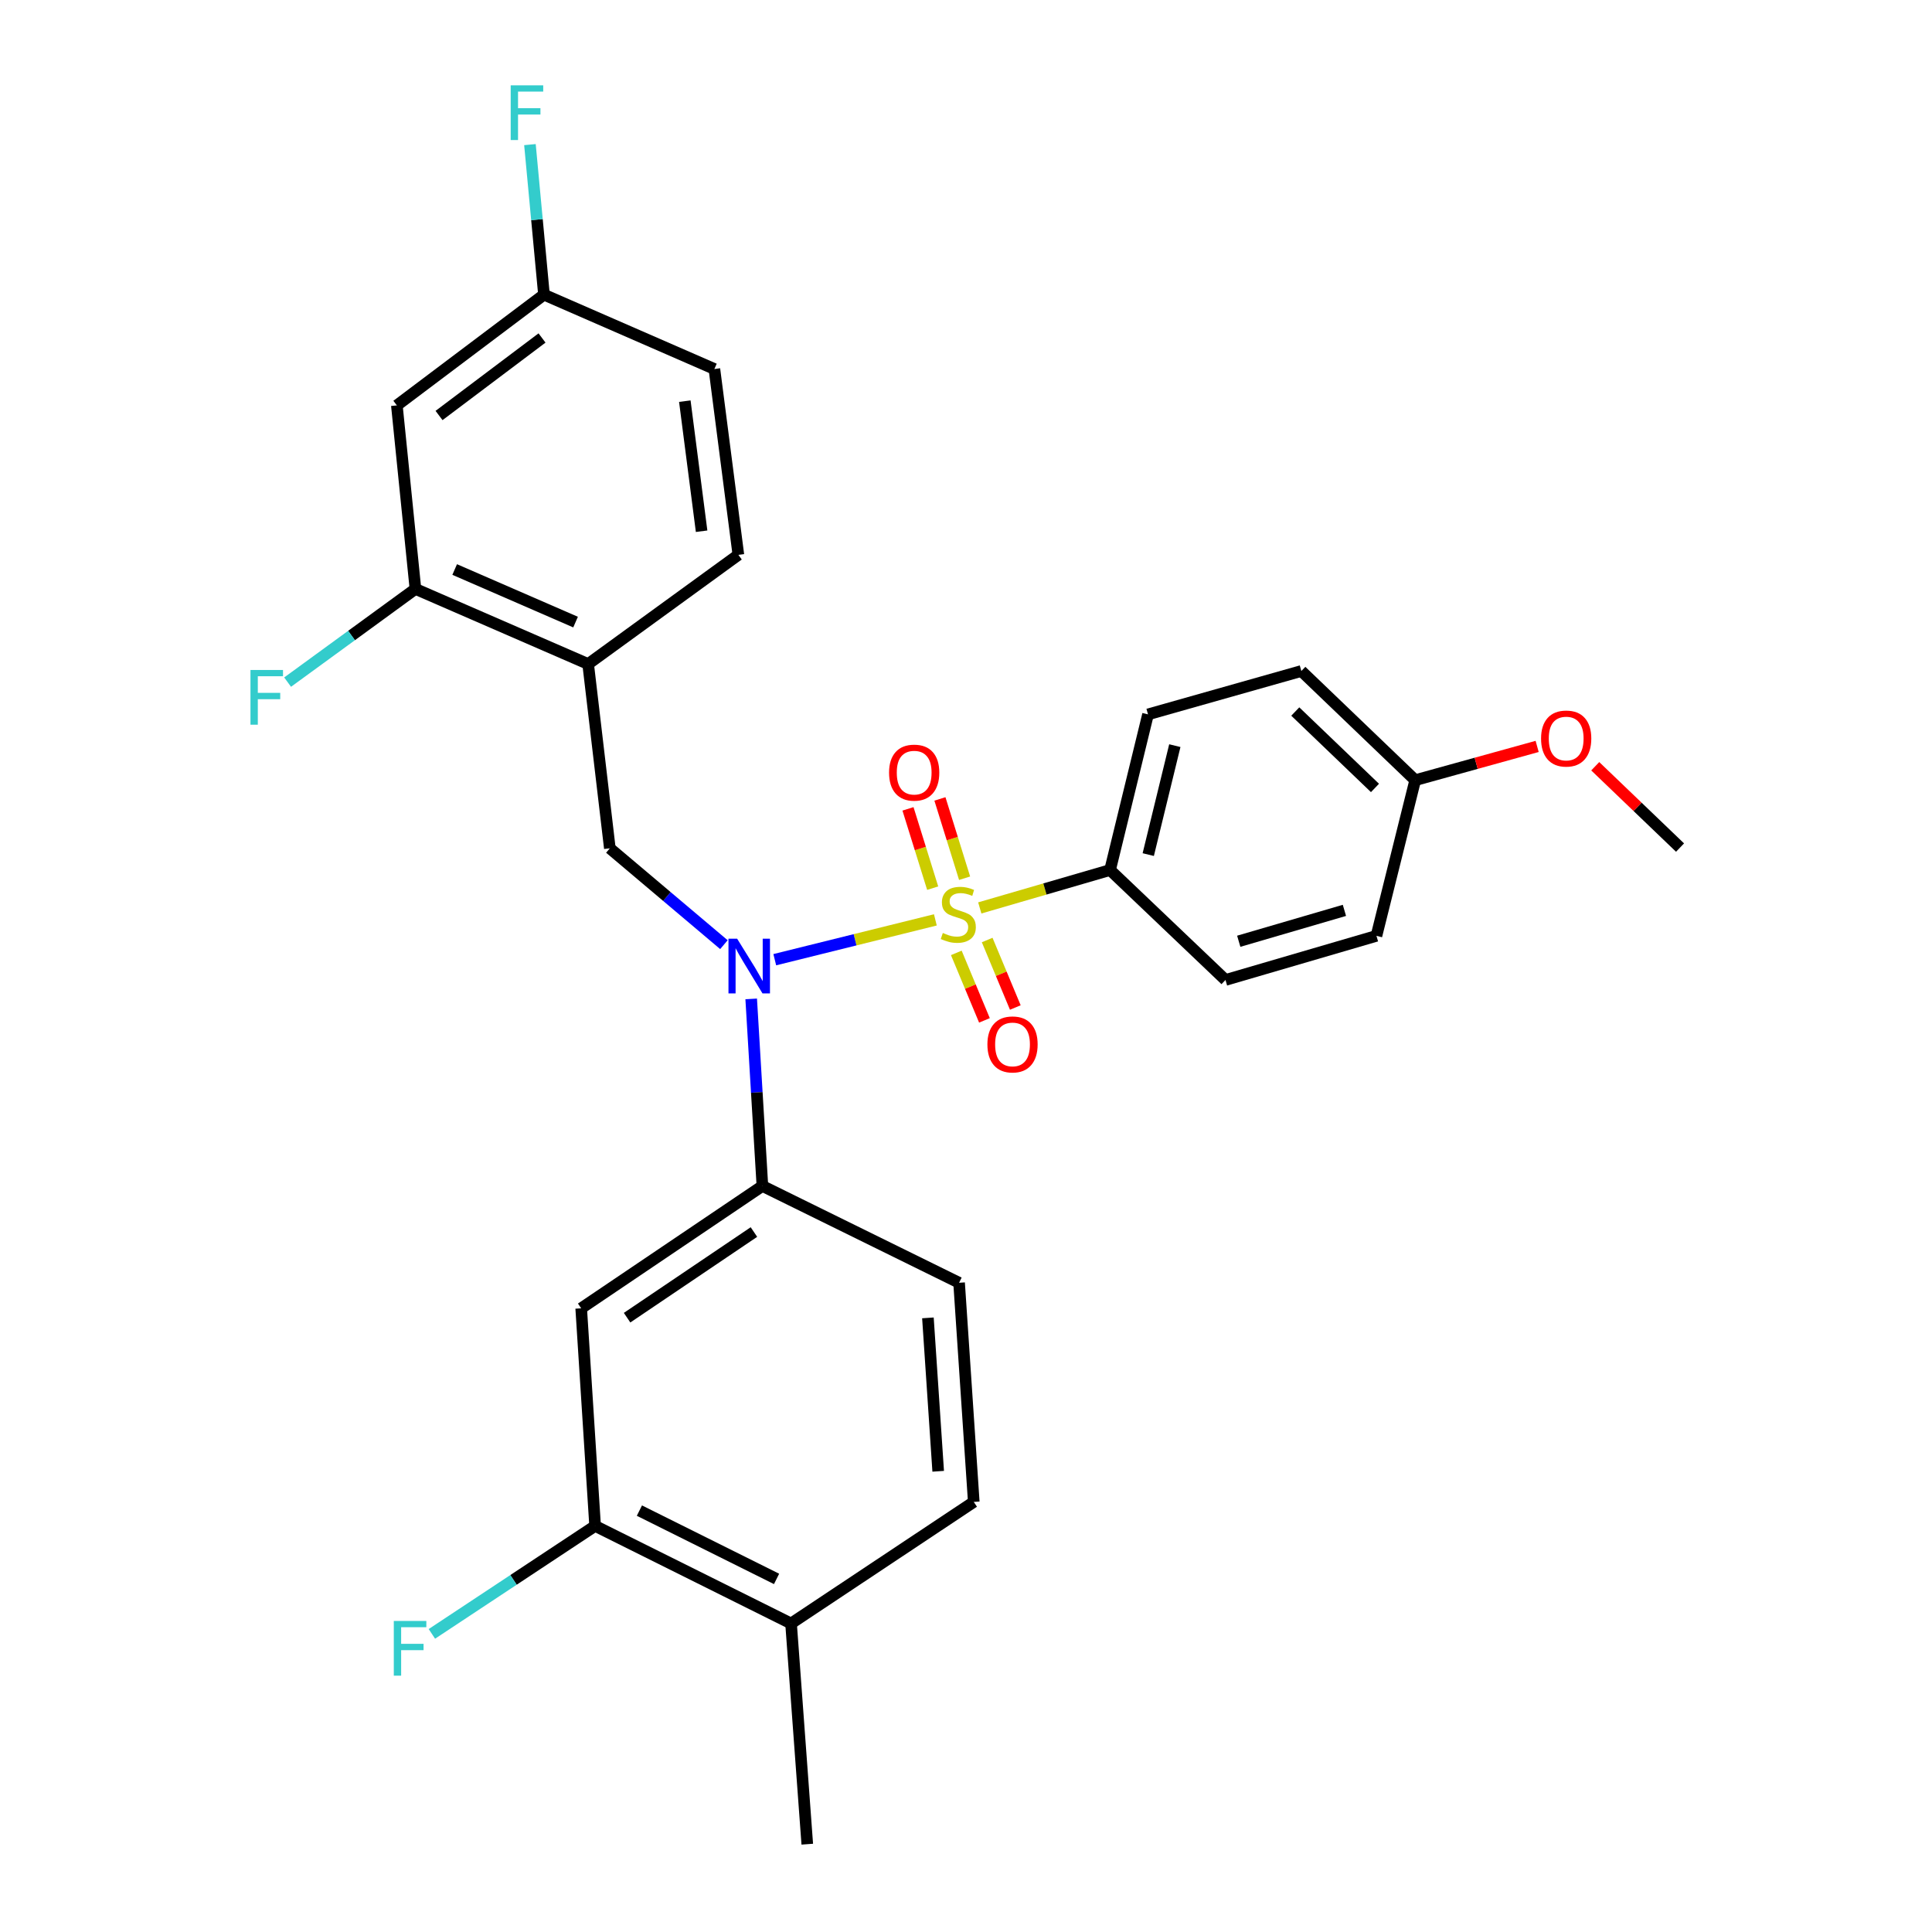 <?xml version='1.0' encoding='iso-8859-1'?>
<svg version='1.1' baseProfile='full'
              xmlns='http://www.w3.org/2000/svg'
                      xmlns:rdkit='http://www.rdkit.org/xml'
                      xmlns:xlink='http://www.w3.org/1999/xlink'
                  xml:space='preserve'
width='1000px' height='1000px' viewBox='0 0 1000 1000'>
<!-- END OF HEADER -->
<rect style='opacity:1.0;fill:#FFFFFF;stroke:none' width='1000' height='1000' x='0' y='0'> </rect>
<path class='bond-0' d='M 484.141,476.123 L 442.58,486.432' style='fill:none;fill-rule:evenodd;stroke:#CCCC00;stroke-width:6px;stroke-linecap:butt;stroke-linejoin:miter;stroke-opacity:1' />
<path class='bond-0' d='M 442.58,486.432 L 401.02,496.741' style='fill:none;fill-rule:evenodd;stroke:#0000FF;stroke-width:6px;stroke-linecap:butt;stroke-linejoin:miter;stroke-opacity:1' />
<path class='bond-5' d='M 507.133,469.942 L 540.851,460.131' style='fill:none;fill-rule:evenodd;stroke:#CCCC00;stroke-width:6px;stroke-linecap:butt;stroke-linejoin:miter;stroke-opacity:1' />
<path class='bond-5' d='M 540.851,460.131 L 574.569,450.32' style='fill:none;fill-rule:evenodd;stroke:#000000;stroke-width:6px;stroke-linecap:butt;stroke-linejoin:miter;stroke-opacity:1' />
<path class='bond-7' d='M 499.279,454.567 L 492.891,434.043' style='fill:none;fill-rule:evenodd;stroke:#CCCC00;stroke-width:6px;stroke-linecap:butt;stroke-linejoin:miter;stroke-opacity:1' />
<path class='bond-7' d='M 492.891,434.043 L 486.503,413.52' style='fill:none;fill-rule:evenodd;stroke:#FF0000;stroke-width:6px;stroke-linecap:butt;stroke-linejoin:miter;stroke-opacity:1' />
<path class='bond-7' d='M 482.751,459.712 L 476.363,439.188' style='fill:none;fill-rule:evenodd;stroke:#CCCC00;stroke-width:6px;stroke-linecap:butt;stroke-linejoin:miter;stroke-opacity:1' />
<path class='bond-7' d='M 476.363,439.188 L 469.974,418.664' style='fill:none;fill-rule:evenodd;stroke:#FF0000;stroke-width:6px;stroke-linecap:butt;stroke-linejoin:miter;stroke-opacity:1' />
<path class='bond-8' d='M 494.984,493.214 L 502.266,510.681' style='fill:none;fill-rule:evenodd;stroke:#CCCC00;stroke-width:6px;stroke-linecap:butt;stroke-linejoin:miter;stroke-opacity:1' />
<path class='bond-8' d='M 502.266,510.681 L 509.549,528.147' style='fill:none;fill-rule:evenodd;stroke:#FF0000;stroke-width:6px;stroke-linecap:butt;stroke-linejoin:miter;stroke-opacity:1' />
<path class='bond-8' d='M 510.961,486.553 L 518.244,504.019' style='fill:none;fill-rule:evenodd;stroke:#CCCC00;stroke-width:6px;stroke-linecap:butt;stroke-linejoin:miter;stroke-opacity:1' />
<path class='bond-8' d='M 518.244,504.019 L 525.526,521.486' style='fill:none;fill-rule:evenodd;stroke:#FF0000;stroke-width:6px;stroke-linecap:butt;stroke-linejoin:miter;stroke-opacity:1' />
<path class='bond-1' d='M 374.697,488.956 L 345.175,464.022' style='fill:none;fill-rule:evenodd;stroke:#0000FF;stroke-width:6px;stroke-linecap:butt;stroke-linejoin:miter;stroke-opacity:1' />
<path class='bond-1' d='M 345.175,464.022 L 315.652,439.088' style='fill:none;fill-rule:evenodd;stroke:#000000;stroke-width:6px;stroke-linecap:butt;stroke-linejoin:miter;stroke-opacity:1' />
<path class='bond-2' d='M 388.817,517.032 L 391.717,565.444' style='fill:none;fill-rule:evenodd;stroke:#0000FF;stroke-width:6px;stroke-linecap:butt;stroke-linejoin:miter;stroke-opacity:1' />
<path class='bond-2' d='M 391.717,565.444 L 394.617,613.856' style='fill:none;fill-rule:evenodd;stroke:#000000;stroke-width:6px;stroke-linecap:butt;stroke-linejoin:miter;stroke-opacity:1' />
<path class='bond-3' d='M 315.652,439.088 L 304.42,343.697' style='fill:none;fill-rule:evenodd;stroke:#000000;stroke-width:6px;stroke-linecap:butt;stroke-linejoin:miter;stroke-opacity:1' />
<path class='bond-4' d='M 394.617,613.856 L 300.823,677.184' style='fill:none;fill-rule:evenodd;stroke:#000000;stroke-width:6px;stroke-linecap:butt;stroke-linejoin:miter;stroke-opacity:1' />
<path class='bond-4' d='M 390.234,637.702 L 324.578,682.031' style='fill:none;fill-rule:evenodd;stroke:#000000;stroke-width:6px;stroke-linecap:butt;stroke-linejoin:miter;stroke-opacity:1' />
<path class='bond-12' d='M 394.617,613.856 L 496.421,663.96' style='fill:none;fill-rule:evenodd;stroke:#000000;stroke-width:6px;stroke-linecap:butt;stroke-linejoin:miter;stroke-opacity:1' />
<path class='bond-6' d='M 304.42,343.697 L 215.03,304.826' style='fill:none;fill-rule:evenodd;stroke:#000000;stroke-width:6px;stroke-linecap:butt;stroke-linejoin:miter;stroke-opacity:1' />
<path class='bond-6' d='M 297.914,321.992 L 235.342,294.782' style='fill:none;fill-rule:evenodd;stroke:#000000;stroke-width:6px;stroke-linecap:butt;stroke-linejoin:miter;stroke-opacity:1' />
<path class='bond-13' d='M 304.42,343.697 L 382.182,287.179' style='fill:none;fill-rule:evenodd;stroke:#000000;stroke-width:6px;stroke-linecap:butt;stroke-linejoin:miter;stroke-opacity:1' />
<path class='bond-9' d='M 300.823,677.184 L 308.026,789.807' style='fill:none;fill-rule:evenodd;stroke:#000000;stroke-width:6px;stroke-linecap:butt;stroke-linejoin:miter;stroke-opacity:1' />
<path class='bond-15' d='M 574.569,450.32 L 594.216,369.759' style='fill:none;fill-rule:evenodd;stroke:#000000;stroke-width:6px;stroke-linecap:butt;stroke-linejoin:miter;stroke-opacity:1' />
<path class='bond-15' d='M 594.333,442.338 L 608.086,385.945' style='fill:none;fill-rule:evenodd;stroke:#000000;stroke-width:6px;stroke-linecap:butt;stroke-linejoin:miter;stroke-opacity:1' />
<path class='bond-16' d='M 574.569,450.32 L 634.309,507.233' style='fill:none;fill-rule:evenodd;stroke:#000000;stroke-width:6px;stroke-linecap:butt;stroke-linejoin:miter;stroke-opacity:1' />
<path class='bond-10' d='M 215.03,304.826 L 205.413,209.83' style='fill:none;fill-rule:evenodd;stroke:#000000;stroke-width:6px;stroke-linecap:butt;stroke-linejoin:miter;stroke-opacity:1' />
<path class='bond-18' d='M 215.03,304.826 L 181.949,328.946' style='fill:none;fill-rule:evenodd;stroke:#000000;stroke-width:6px;stroke-linecap:butt;stroke-linejoin:miter;stroke-opacity:1' />
<path class='bond-18' d='M 181.949,328.946 L 148.867,353.065' style='fill:none;fill-rule:evenodd;stroke:#33CCCC;stroke-width:6px;stroke-linecap:butt;stroke-linejoin:miter;stroke-opacity:1' />
<path class='bond-11' d='M 308.026,789.807 L 409.446,840.316' style='fill:none;fill-rule:evenodd;stroke:#000000;stroke-width:6px;stroke-linecap:butt;stroke-linejoin:miter;stroke-opacity:1' />
<path class='bond-11' d='M 330.956,781.888 L 401.95,817.244' style='fill:none;fill-rule:evenodd;stroke:#000000;stroke-width:6px;stroke-linecap:butt;stroke-linejoin:miter;stroke-opacity:1' />
<path class='bond-19' d='M 308.026,789.807 L 265.784,817.751' style='fill:none;fill-rule:evenodd;stroke:#000000;stroke-width:6px;stroke-linecap:butt;stroke-linejoin:miter;stroke-opacity:1' />
<path class='bond-19' d='M 265.784,817.751 L 223.542,845.695' style='fill:none;fill-rule:evenodd;stroke:#33CCCC;stroke-width:6px;stroke-linecap:butt;stroke-linejoin:miter;stroke-opacity:1' />
<path class='bond-17' d='M 205.413,209.83 L 281.56,152.513' style='fill:none;fill-rule:evenodd;stroke:#000000;stroke-width:6px;stroke-linecap:butt;stroke-linejoin:miter;stroke-opacity:1' />
<path class='bond-17' d='M 227.246,215.063 L 280.548,174.941' style='fill:none;fill-rule:evenodd;stroke:#000000;stroke-width:6px;stroke-linecap:butt;stroke-linejoin:miter;stroke-opacity:1' />
<path class='bond-26' d='M 409.446,840.316 L 417.842,954.545' style='fill:none;fill-rule:evenodd;stroke:#000000;stroke-width:6px;stroke-linecap:butt;stroke-linejoin:miter;stroke-opacity:1' />
<path class='bond-29' d='M 409.446,840.316 L 504.019,777.392' style='fill:none;fill-rule:evenodd;stroke:#000000;stroke-width:6px;stroke-linecap:butt;stroke-linejoin:miter;stroke-opacity:1' />
<path class='bond-14' d='M 496.421,663.96 L 504.019,777.392' style='fill:none;fill-rule:evenodd;stroke:#000000;stroke-width:6px;stroke-linecap:butt;stroke-linejoin:miter;stroke-opacity:1' />
<path class='bond-14' d='M 480.289,682.132 L 485.607,761.534' style='fill:none;fill-rule:evenodd;stroke:#000000;stroke-width:6px;stroke-linecap:butt;stroke-linejoin:miter;stroke-opacity:1' />
<path class='bond-21' d='M 382.182,287.179 L 369.767,190.99' style='fill:none;fill-rule:evenodd;stroke:#000000;stroke-width:6px;stroke-linecap:butt;stroke-linejoin:miter;stroke-opacity:1' />
<path class='bond-21' d='M 363.152,274.966 L 354.461,207.634' style='fill:none;fill-rule:evenodd;stroke:#000000;stroke-width:6px;stroke-linecap:butt;stroke-linejoin:miter;stroke-opacity:1' />
<path class='bond-22' d='M 594.216,369.759 L 673.575,347.313' style='fill:none;fill-rule:evenodd;stroke:#000000;stroke-width:6px;stroke-linecap:butt;stroke-linejoin:miter;stroke-opacity:1' />
<path class='bond-23' d='M 634.309,507.233 L 712.447,484.393' style='fill:none;fill-rule:evenodd;stroke:#000000;stroke-width:6px;stroke-linecap:butt;stroke-linejoin:miter;stroke-opacity:1' />
<path class='bond-23' d='M 641.173,487.192 L 695.869,471.204' style='fill:none;fill-rule:evenodd;stroke:#000000;stroke-width:6px;stroke-linecap:butt;stroke-linejoin:miter;stroke-opacity:1' />
<path class='bond-24' d='M 281.56,152.513 L 277.928,113.681' style='fill:none;fill-rule:evenodd;stroke:#000000;stroke-width:6px;stroke-linecap:butt;stroke-linejoin:miter;stroke-opacity:1' />
<path class='bond-24' d='M 277.928,113.681 L 274.297,74.85' style='fill:none;fill-rule:evenodd;stroke:#33CCCC;stroke-width:6px;stroke-linecap:butt;stroke-linejoin:miter;stroke-opacity:1' />
<path class='bond-30' d='M 281.56,152.513 L 369.767,190.99' style='fill:none;fill-rule:evenodd;stroke:#000000;stroke-width:6px;stroke-linecap:butt;stroke-linejoin:miter;stroke-opacity:1' />
<path class='bond-20' d='M 732.507,403.822 L 712.447,484.393' style='fill:none;fill-rule:evenodd;stroke:#000000;stroke-width:6px;stroke-linecap:butt;stroke-linejoin:miter;stroke-opacity:1' />
<path class='bond-25' d='M 732.507,403.822 L 764.067,395.084' style='fill:none;fill-rule:evenodd;stroke:#000000;stroke-width:6px;stroke-linecap:butt;stroke-linejoin:miter;stroke-opacity:1' />
<path class='bond-25' d='M 764.067,395.084 L 795.627,386.345' style='fill:none;fill-rule:evenodd;stroke:#FF0000;stroke-width:6px;stroke-linecap:butt;stroke-linejoin:miter;stroke-opacity:1' />
<path class='bond-28' d='M 732.507,403.822 L 673.575,347.313' style='fill:none;fill-rule:evenodd;stroke:#000000;stroke-width:6px;stroke-linecap:butt;stroke-linejoin:miter;stroke-opacity:1' />
<path class='bond-28' d='M 711.687,407.841 L 670.434,368.284' style='fill:none;fill-rule:evenodd;stroke:#000000;stroke-width:6px;stroke-linecap:butt;stroke-linejoin:miter;stroke-opacity:1' />
<path class='bond-27' d='M 825.696,396.61 L 847.642,417.656' style='fill:none;fill-rule:evenodd;stroke:#FF0000;stroke-width:6px;stroke-linecap:butt;stroke-linejoin:miter;stroke-opacity:1' />
<path class='bond-27' d='M 847.642,417.656 L 869.587,438.703' style='fill:none;fill-rule:evenodd;stroke:#000000;stroke-width:6px;stroke-linecap:butt;stroke-linejoin:miter;stroke-opacity:1' />
<path  class='atom-0' d='M 488.008 482.9
Q 488.328 483.02, 489.648 483.58
Q 490.968 484.14, 492.408 484.5
Q 493.888 484.82, 495.328 484.82
Q 498.008 484.82, 499.568 483.54
Q 501.128 482.22, 501.128 479.94
Q 501.128 478.38, 500.328 477.42
Q 499.568 476.46, 498.368 475.94
Q 497.168 475.42, 495.168 474.82
Q 492.648 474.06, 491.128 473.34
Q 489.648 472.62, 488.568 471.1
Q 487.528 469.58, 487.528 467.02
Q 487.528 463.46, 489.928 461.26
Q 492.368 459.06, 497.168 459.06
Q 500.448 459.06, 504.168 460.62
L 503.248 463.7
Q 499.848 462.3, 497.288 462.3
Q 494.528 462.3, 493.008 463.46
Q 491.488 464.58, 491.528 466.54
Q 491.528 468.06, 492.288 468.98
Q 493.088 469.9, 494.208 470.42
Q 495.368 470.94, 497.288 471.54
Q 499.848 472.34, 501.368 473.14
Q 502.888 473.94, 503.968 475.58
Q 505.088 477.18, 505.088 479.94
Q 505.088 483.86, 502.448 485.98
Q 499.848 488.06, 495.488 488.06
Q 492.968 488.06, 491.048 487.5
Q 489.168 486.98, 486.928 486.06
L 488.008 482.9
' fill='#CCCC00'/>
<path  class='atom-1' d='M 381.538 485.861
L 390.818 500.861
Q 391.738 502.341, 393.218 505.021
Q 394.698 507.701, 394.778 507.861
L 394.778 485.861
L 398.538 485.861
L 398.538 514.181
L 394.658 514.181
L 384.698 497.781
Q 383.538 495.861, 382.298 493.661
Q 381.098 491.461, 380.738 490.781
L 380.738 514.181
L 377.058 514.181
L 377.058 485.861
L 381.538 485.861
' fill='#0000FF'/>
<path  class='atom-8' d='M 460.177 399.911
Q 460.177 393.111, 463.537 389.311
Q 466.897 385.511, 473.177 385.511
Q 479.457 385.511, 482.817 389.311
Q 486.177 393.111, 486.177 399.911
Q 486.177 406.791, 482.777 410.711
Q 479.377 414.591, 473.177 414.591
Q 466.937 414.591, 463.537 410.711
Q 460.177 406.831, 460.177 399.911
M 473.177 411.391
Q 477.497 411.391, 479.817 408.511
Q 482.177 405.591, 482.177 399.911
Q 482.177 394.351, 479.817 391.551
Q 477.497 388.711, 473.177 388.711
Q 468.857 388.711, 466.497 391.511
Q 464.177 394.311, 464.177 399.911
Q 464.177 405.631, 466.497 408.511
Q 468.857 411.391, 473.177 411.391
' fill='#FF0000'/>
<path  class='atom-9' d='M 511.08 540.588
Q 511.08 533.788, 514.44 529.988
Q 517.8 526.188, 524.08 526.188
Q 530.36 526.188, 533.72 529.988
Q 537.08 533.788, 537.08 540.588
Q 537.08 547.468, 533.68 551.388
Q 530.28 555.268, 524.08 555.268
Q 517.84 555.268, 514.44 551.388
Q 511.08 547.508, 511.08 540.588
M 524.08 552.068
Q 528.4 552.068, 530.72 549.188
Q 533.08 546.268, 533.08 540.588
Q 533.08 535.028, 530.72 532.228
Q 528.4 529.388, 524.08 529.388
Q 519.76 529.388, 517.4 532.188
Q 515.08 534.988, 515.08 540.588
Q 515.08 546.308, 517.4 549.188
Q 519.76 552.068, 524.08 552.068
' fill='#FF0000'/>
<path  class='atom-19' d='M 129.646 346.781
L 146.486 346.781
L 146.486 350.021
L 133.446 350.021
L 133.446 358.621
L 145.046 358.621
L 145.046 361.901
L 133.446 361.901
L 133.446 375.101
L 129.646 375.101
L 129.646 346.781
' fill='#33CCCC'/>
<path  class='atom-20' d='M 203.831 839.004
L 220.671 839.004
L 220.671 842.244
L 207.631 842.244
L 207.631 850.844
L 219.231 850.844
L 219.231 854.124
L 207.631 854.124
L 207.631 867.324
L 203.831 867.324
L 203.831 839.004
' fill='#33CCCC'/>
<path  class='atom-25' d='M 264.331 44.165
L 281.171 44.165
L 281.171 47.405
L 268.131 47.405
L 268.131 56.005
L 279.731 56.005
L 279.731 59.285
L 268.131 59.285
L 268.131 72.485
L 264.331 72.485
L 264.331 44.165
' fill='#33CCCC'/>
<path  class='atom-26' d='M 797.655 382.264
Q 797.655 375.464, 801.015 371.664
Q 804.375 367.864, 810.655 367.864
Q 816.935 367.864, 820.295 371.664
Q 823.655 375.464, 823.655 382.264
Q 823.655 389.144, 820.255 393.064
Q 816.855 396.944, 810.655 396.944
Q 804.415 396.944, 801.015 393.064
Q 797.655 389.184, 797.655 382.264
M 810.655 393.744
Q 814.975 393.744, 817.295 390.864
Q 819.655 387.944, 819.655 382.264
Q 819.655 376.704, 817.295 373.904
Q 814.975 371.064, 810.655 371.064
Q 806.335 371.064, 803.975 373.864
Q 801.655 376.664, 801.655 382.264
Q 801.655 387.984, 803.975 390.864
Q 806.335 393.744, 810.655 393.744
' fill='#FF0000'/>
</svg>
